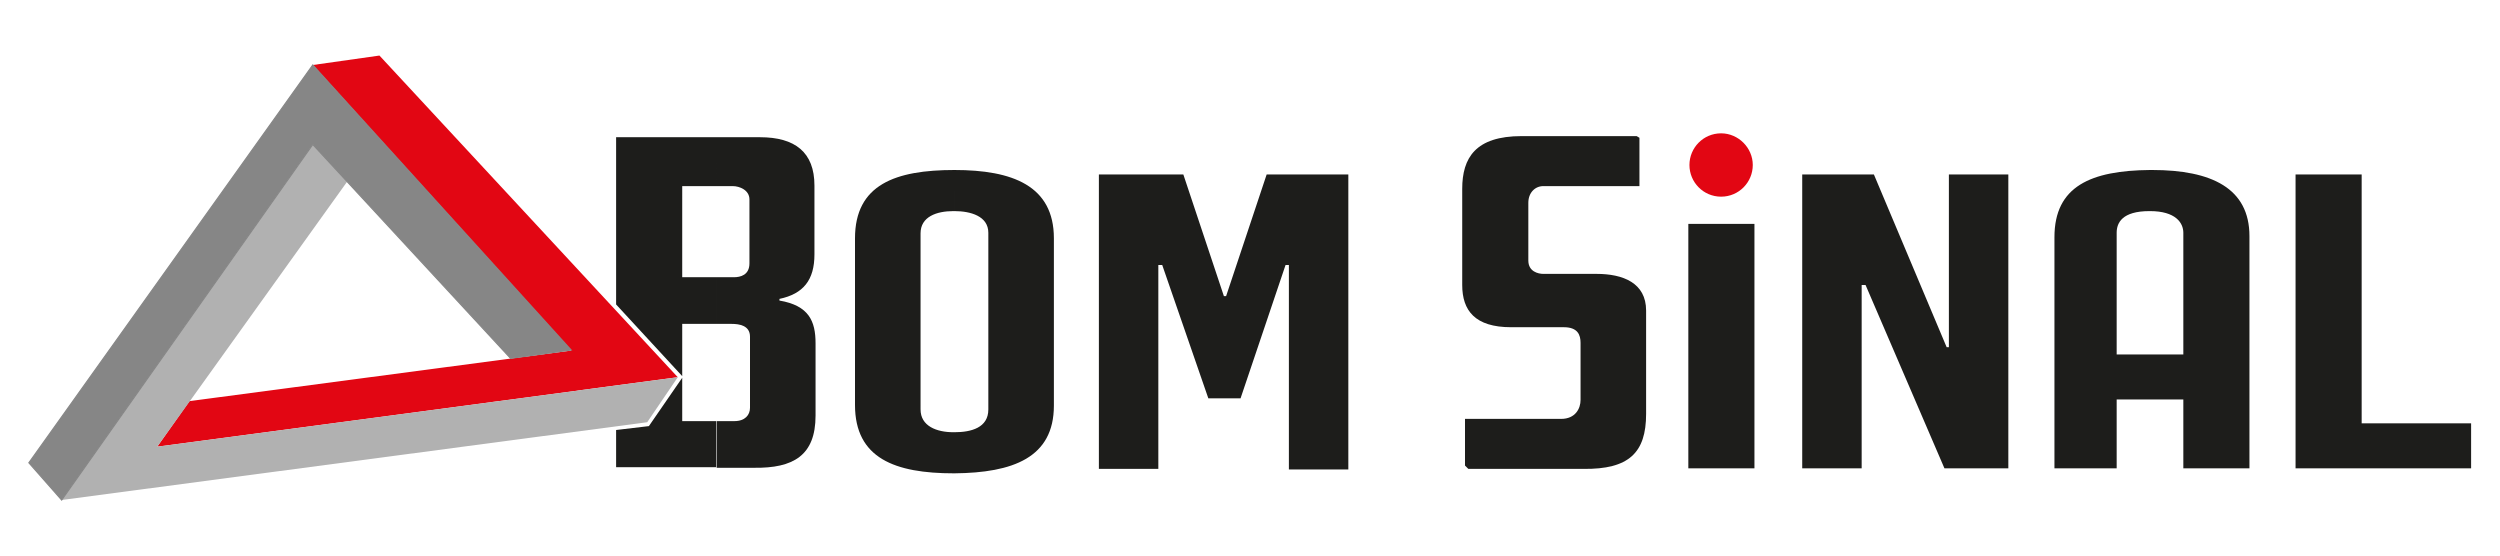 <?xml version="1.0" encoding="utf-8"?>
<!-- Generator: Adobe Illustrator 25.2.3, SVG Export Plug-In . SVG Version: 6.00 Build 0)  -->
<svg version="1.1" id="Camada_1" xmlns="http://www.w3.org/2000/svg" xmlns:xlink="http://www.w3.org/1999/xlink" x="0px" y="0px"
	 viewBox="0 0 450 100" width="450px" height="100px" style="enable-background:new 0 0 450 100;" xml:space="preserve">
<style type="text/css">
	.st0{fill-rule:evenodd;clip-rule:evenodd;fill:#1D1D1B;}
	.st1{fill-rule:evenodd;clip-rule:evenodd;fill:#E20613;}
	.st2{fill-rule:evenodd;clip-rule:evenodd;fill:#B1B1B1;}
	.st3{fill-rule:evenodd;clip-rule:evenodd;fill:#868686;stroke:#868686;stroke-width:0.216;stroke-miterlimit:22.926;}
</style>
<g>
	<path class="st0" d="M146.8,74.8v-13c0-4-1.2-6.8-6.5-7.7v-0.3c4.3-0.9,6.3-3.4,6.3-8V33.4c0-6-3.5-8.7-9.8-8.7h-7.9v8.8h3
		c1.2,0,3,0.7,3,2.4v11.5c0,2.1-1.6,2.5-2.8,2.5h-3.2v8.4h2.8c1.4,0,3.3,0.3,3.3,2.3v12.8c0,1.3-0.9,2.4-2.8,2.4h-3.2v8.4h6.7
		C142.8,84.3,146.8,82,146.8,74.8z M128.9,24.7h-18v30.1l11.9,12.9v-9.4h6.1v-8.4h-6.1V33.5h6.1V24.7L128.9,24.7z M128.9,75.8h-6.1
		v-7.8l-6,8.7l-5.9,0.7v6.7h18V75.8z"/>
	<path class="st0" d="M189.7,73V42.9c0-9.5-7.5-12.3-17.9-12.3V38c2.9,0,6.1,0.9,6.1,3.9v31.8c0,3.3-3.1,4.1-6.1,4.1v7.4
		C182.3,85.1,189.7,82.4,189.7,73z M171.8,30.6c-10.6,0-17.9,2.6-17.9,12.3v30c0,9.6,7.2,12.3,17.8,12.3l0.1,0v-7.4l-0.2,0
		c-3,0-5.9-1.1-5.9-4.1V42c0-3,2.9-4,5.9-4l0.2,0V30.6z"/>
	<path class="st0" d="M242.7,84.4v-53h-14.7l-7.3,21.9h-0.4L213,31.4h-15.2v53h10.7V47.7h0.7l8.3,24h5.8l8.1-24h0.6v36.8H242.7z"/>
	<path class="st0" d="M296.3,74.5V55.9c0-5-4.2-6.6-8.9-6.6h-9.6c-0.9,0-2.7-0.4-2.7-2.4V36.5c0-1.8,1.2-3,2.7-3h17.3v-8.7l-0.5-0.3
		h-20.7c-8.3,0-10.7,3.9-10.7,9.5v17.3c0,4.6,2.3,7.6,8.8,7.6h9.5c2.5,0,3,1.4,3,2.8V72c0,1.5-0.9,3.4-3.5,3.4h-17.3v8.4l0.6,0.6
		H285C293.2,84.5,296.3,81.5,296.3,74.5z"/>
	<path class="st0" d="M315.8,84.3v-44h-11.9v44H315.8z"/>
	<path class="st0" d="M361.5,84.3V31.4h-10.7v31.1h-0.4l-13.1-31.1h-12.9v52.9h10.7V51.3h0.7L350,84.3H361.5z"/>
	<path class="st0" d="M404.9,84.3V42.5c0-8.6-6.8-11.9-17.5-11.9l-0.4,0V38c4.6,0,6,2.1,6,3.9v21.9h-6v8.1h6v12.4H404.9z M387,30.6
		c-10.6,0.1-17.2,2.9-17.2,12.1v41.6H381V71.9h6v-8.1h-6V41.9c0-1.8,1-3.9,5.9-3.9l0.1,0V30.6z"/>
	<path class="st0" d="M444.8,84.3v-8.1h-19.7V31.4h-11.9v52.9H444.8z"/>
	<g>
		<path class="st1" d="M56.3,11.7l12-1.7L122,67.9L28.3,80.4l5.8-8.2l68.7-9.1L56.3,11.7z"/>
		<path class="st2" d="M28.3,80.4L122,67.9l-5.5,8.1L11.1,90l45.2-64l6.4,6.4L28.3,80.4z"/>
		<polygon class="st3" points="5.2,83.3 56.3,11.7 102.8,63 91.9,64.5 56.3,26 11.1,90 		"/>
	</g>
	<path class="st1" d="M309.8,35.4c3.2,0,5.7-2.6,5.7-5.7s-2.6-5.7-5.7-5.7c-3.2,0-5.7,2.6-5.7,5.7S306.6,35.4,309.8,35.4z"/>
</g>
</svg>
